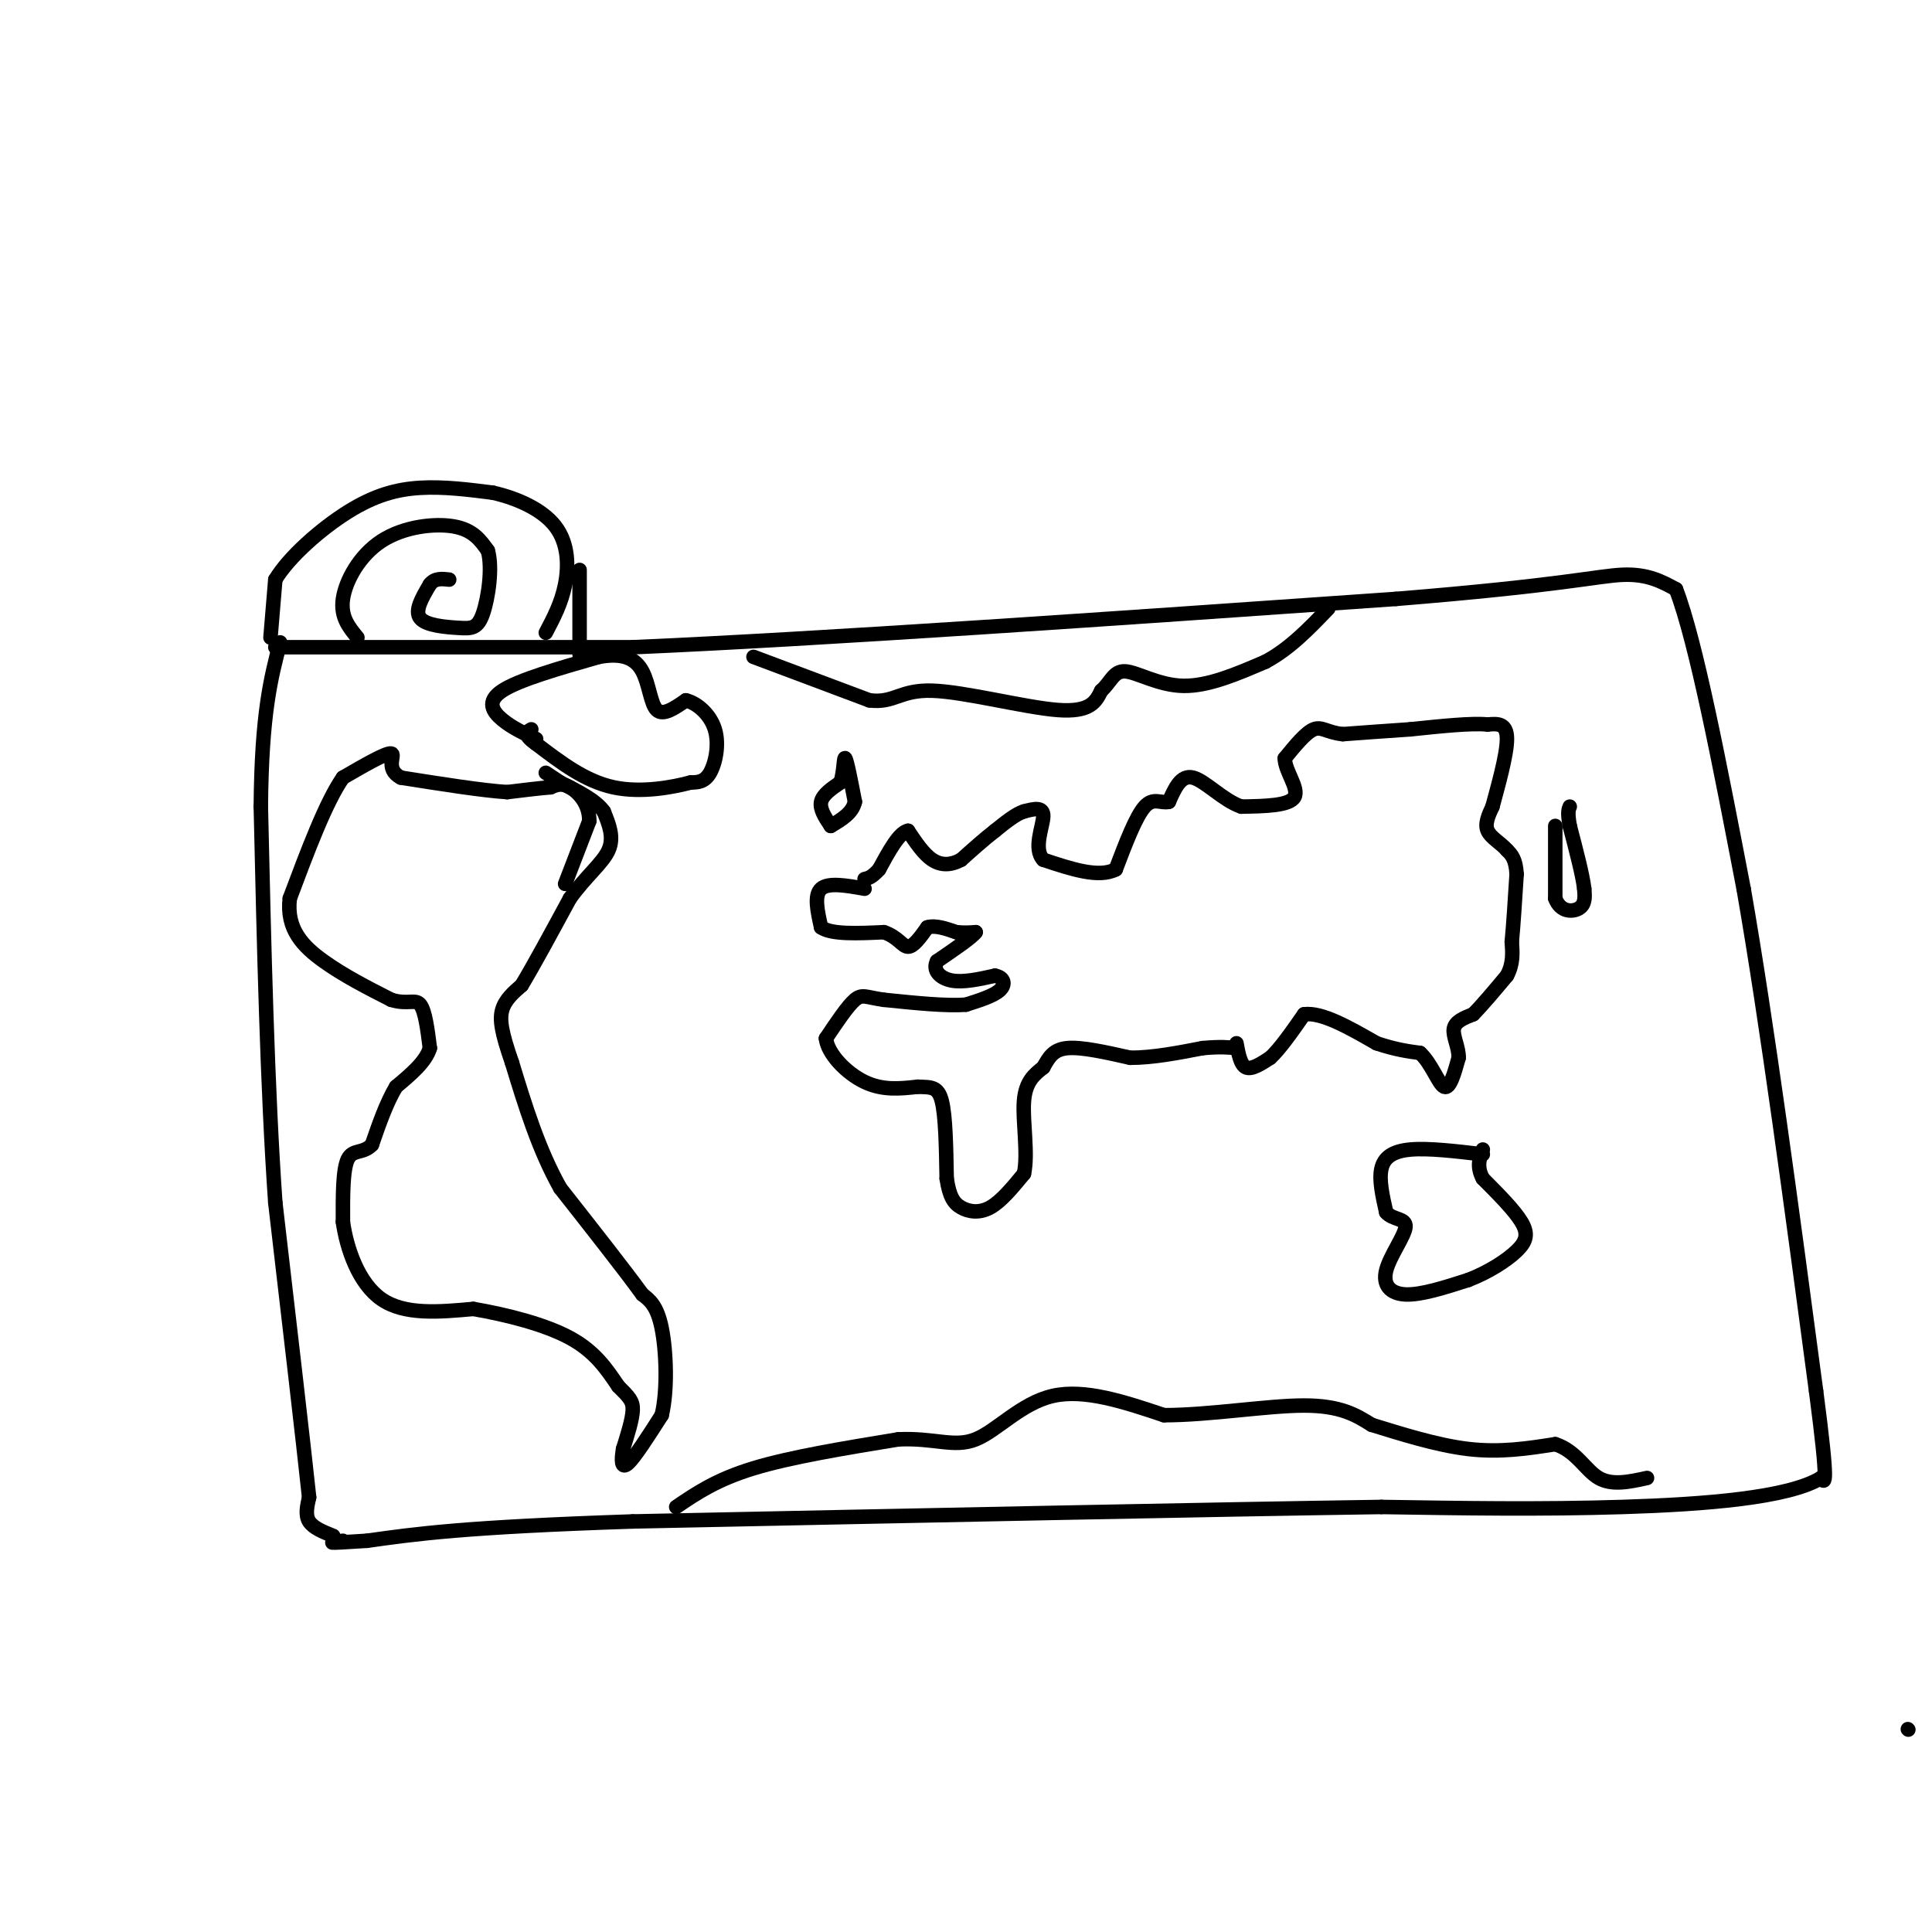 <svg viewBox='0 0 400 400' version='1.1' xmlns='http://www.w3.org/2000/svg' xmlns:xlink='http://www.w3.org/1999/xlink'><g fill='none' stroke='rgb(0,0,0)' stroke-width='3' stroke-linecap='round' stroke-linejoin='round'><path d='M57,134c0.000,0.000 74.000,0.000 74,0'/><path d='M131,134c38.667,-1.667 98.333,-5.833 158,-10'/><path d='M289,124c34.533,-2.800 41.867,-4.800 47,-5c5.133,-0.200 8.067,1.400 11,3'/><path d='M347,122c4.167,10.833 9.083,36.417 14,62'/><path d='M361,184c4.833,27.667 9.917,65.833 15,104'/><path d='M376,288c2.667,20.333 1.833,19.167 1,18'/><path d='M377,306c-6.733,4.133 -24.067,5.467 -41,6c-16.933,0.533 -33.467,0.267 -50,0'/><path d='M286,312c-34.167,0.500 -94.583,1.750 -155,3'/><path d='M131,315c-35.000,1.167 -45.000,2.583 -55,4'/><path d='M76,319c-10.000,0.667 -7.500,0.333 -5,0'/><path d='M56,132c0.000,0.000 1.000,-12.000 1,-12'/><path d='M57,120c2.833,-4.714 9.417,-10.500 15,-14c5.583,-3.500 10.167,-4.714 15,-5c4.833,-0.286 9.917,0.357 15,1'/><path d='M102,102c5.095,1.143 10.333,3.500 13,7c2.667,3.500 2.762,8.143 2,12c-0.762,3.857 -2.381,6.929 -4,10'/><path d='M74,132c-1.768,-2.143 -3.536,-4.286 -3,-8c0.536,-3.714 3.375,-9.000 8,-12c4.625,-3.000 11.036,-3.714 15,-3c3.964,0.714 5.482,2.857 7,5'/><path d='M101,114c1.026,3.526 0.089,9.842 -1,13c-1.089,3.158 -2.332,3.158 -5,3c-2.668,-0.158 -6.762,-0.474 -8,-2c-1.238,-1.526 0.381,-4.263 2,-7'/><path d='M89,121c1.000,-1.333 2.500,-1.167 4,-1'/><path d='M69,318c-2.083,-0.833 -4.167,-1.667 -5,-3c-0.833,-1.333 -0.417,-3.167 0,-5'/><path d='M64,310c-1.167,-11.000 -4.083,-36.000 -7,-61'/><path d='M57,249c-1.667,-23.833 -2.333,-52.917 -3,-82'/><path d='M54,167c0.167,-19.333 2.083,-26.667 4,-34'/><path d='M120,118c0.000,0.000 0.000,16.000 0,16'/><path d='M120,134c0.000,2.667 0.000,1.333 0,0'/><path d='M395,358c0.000,0.000 0.100,0.100 0.1,0.1'/><path d='M179,184c-3.750,-0.667 -7.500,-1.333 -9,0c-1.500,1.333 -0.750,4.667 0,8'/><path d='M170,192c2.167,1.500 7.583,1.250 13,1'/><path d='M183,193c2.956,1.000 3.844,3.000 5,3c1.156,0.000 2.578,-2.000 4,-4'/><path d='M192,192c1.667,-0.500 3.833,0.250 6,1'/><path d='M198,193c1.667,0.167 2.833,0.083 4,0'/><path d='M202,193c-0.667,1.000 -4.333,3.500 -8,6'/><path d='M194,199c-0.978,1.867 0.578,3.533 3,4c2.422,0.467 5.711,-0.267 9,-1'/><path d='M206,202c1.933,0.378 2.267,1.822 1,3c-1.267,1.178 -4.133,2.089 -7,3'/><path d='M200,208c-4.000,0.333 -10.500,-0.333 -17,-1'/><path d='M183,207c-3.711,-0.511 -4.489,-1.289 -6,0c-1.511,1.289 -3.756,4.644 -6,8'/><path d='M171,215c0.356,3.200 4.244,7.200 8,9c3.756,1.800 7.378,1.400 11,1'/><path d='M190,225c2.778,0.111 4.222,-0.111 5,3c0.778,3.111 0.889,9.556 1,16'/><path d='M196,244c0.560,3.750 1.458,5.125 3,6c1.542,0.875 3.726,1.250 6,0c2.274,-1.250 4.637,-4.125 7,-7'/><path d='M212,243c0.911,-4.111 -0.311,-10.889 0,-15c0.311,-4.111 2.156,-5.556 4,-7'/><path d='M216,221c1.156,-2.067 2.044,-3.733 5,-4c2.956,-0.267 7.978,0.867 13,2'/><path d='M234,219c4.667,0.000 9.833,-1.000 15,-2'/><path d='M249,217c3.667,-0.333 5.333,-0.167 7,0'/><path d='M256,216c0.417,2.250 0.833,4.500 2,5c1.167,0.500 3.083,-0.750 5,-2'/><path d='M263,219c2.000,-1.833 4.500,-5.417 7,-9'/><path d='M270,210c3.667,-0.500 9.333,2.750 15,6'/><path d='M285,216c4.000,1.333 6.500,1.667 9,2'/><path d='M294,218c2.378,2.133 3.822,6.467 5,7c1.178,0.533 2.089,-2.733 3,-6'/><path d='M302,219c0.067,-2.133 -1.267,-4.467 -1,-6c0.267,-1.533 2.133,-2.267 4,-3'/><path d='M305,210c1.833,-1.833 4.417,-4.917 7,-8'/><path d='M312,202c1.333,-2.500 1.167,-4.750 1,-7'/><path d='M313,195c0.333,-3.500 0.667,-8.750 1,-14'/><path d='M314,181c-0.167,-3.167 -1.083,-4.083 -2,-5'/><path d='M312,176c-1.244,-1.444 -3.356,-2.556 -4,-4c-0.644,-1.444 0.178,-3.222 1,-5'/><path d='M309,167c1.000,-3.756 3.000,-10.644 3,-14c0.000,-3.356 -2.000,-3.178 -4,-3'/><path d='M308,150c-3.333,-0.333 -9.667,0.333 -16,1'/><path d='M292,151c-5.000,0.333 -9.500,0.667 -14,1'/><path d='M278,152c-3.244,-0.333 -4.356,-1.667 -6,-1c-1.644,0.667 -3.822,3.333 -6,6'/><path d='M266,157c0.000,2.622 3.000,6.178 2,8c-1.000,1.822 -6.000,1.911 -11,2'/><path d='M257,167c-3.711,-1.244 -7.489,-5.356 -10,-6c-2.511,-0.644 -3.756,2.178 -5,5'/><path d='M242,166c-1.622,0.422 -3.178,-1.022 -5,1c-1.822,2.022 -3.911,7.511 -6,13'/><path d='M231,180c-3.500,1.833 -9.250,-0.083 -15,-2'/><path d='M216,178c-2.156,-2.267 -0.044,-6.933 0,-9c0.044,-2.067 -1.978,-1.533 -4,-1'/><path d='M212,168c-1.667,0.500 -3.833,2.250 -6,4'/><path d='M206,172c-2.167,1.667 -4.583,3.833 -7,6'/><path d='M199,178c-2.200,1.200 -4.200,1.200 -6,0c-1.800,-1.200 -3.400,-3.600 -5,-6'/><path d='M188,172c-1.833,0.333 -3.917,4.167 -6,8'/><path d='M182,180c-1.500,1.667 -2.250,1.833 -3,2'/><path d='M172,171c-1.167,-1.750 -2.333,-3.500 -2,-5c0.333,-1.500 2.167,-2.750 4,-4'/><path d='M174,162c0.756,-2.133 0.644,-5.467 1,-5c0.356,0.467 1.178,4.733 2,9'/><path d='M177,166c-0.500,2.333 -2.750,3.667 -5,5'/><path d='M117,183c0.000,0.000 5.000,-13.000 5,-13'/><path d='M122,170c0.067,-3.578 -2.267,-6.022 -4,-7c-1.733,-0.978 -2.867,-0.489 -4,0'/><path d='M114,163c-2.167,0.167 -5.583,0.583 -9,1'/><path d='M105,164c-5.167,-0.333 -13.583,-1.667 -22,-3'/><path d='M83,161c-3.422,-1.800 -0.978,-4.800 -2,-5c-1.022,-0.200 -5.511,2.400 -10,5'/><path d='M71,161c-3.500,5.000 -7.250,15.000 -11,25'/><path d='M60,186c-0.778,6.422 2.778,9.978 7,13c4.222,3.022 9.111,5.511 14,8'/><path d='M81,207c3.422,1.067 4.978,-0.267 6,1c1.022,1.267 1.511,5.133 2,9'/><path d='M89,217c-0.833,2.833 -3.917,5.417 -7,8'/><path d='M82,225c-2.000,3.333 -3.500,7.667 -5,12'/><path d='M77,237c-1.844,1.956 -3.956,0.844 -5,3c-1.044,2.156 -1.022,7.578 -1,13'/><path d='M71,253c0.778,5.489 3.222,12.711 8,16c4.778,3.289 11.889,2.644 19,2'/><path d='M98,271c6.956,1.200 14.844,3.200 20,6c5.156,2.800 7.578,6.400 10,10'/><path d='M128,287c2.311,2.311 3.089,3.089 3,5c-0.089,1.911 -1.044,4.956 -2,8'/><path d='M129,300c-0.400,2.356 -0.400,4.244 1,3c1.400,-1.244 4.200,-5.622 7,-10'/><path d='M137,293c1.267,-5.244 0.933,-13.356 0,-18c-0.933,-4.644 -2.467,-5.822 -4,-7'/><path d='M133,268c-3.500,-4.833 -10.250,-13.417 -17,-22'/><path d='M116,246c-4.500,-8.000 -7.250,-17.000 -10,-26'/><path d='M106,220c-2.178,-6.267 -2.622,-8.933 -2,-11c0.622,-2.067 2.311,-3.533 4,-5'/><path d='M108,204c2.333,-3.833 6.167,-10.917 10,-18'/><path d='M118,186c3.378,-4.667 6.822,-7.333 8,-10c1.178,-2.667 0.089,-5.333 -1,-8'/><path d='M125,168c-1.667,-2.333 -5.333,-4.167 -9,-6'/><path d='M116,162c-2.000,-1.333 -2.500,-1.667 -3,-2'/><path d='M111,153c-2.511,-1.178 -5.022,-2.356 -7,-4c-1.978,-1.644 -3.422,-3.756 0,-6c3.422,-2.244 11.711,-4.622 20,-7'/><path d='M124,136c5.024,-0.905 7.583,0.333 9,3c1.417,2.667 1.690,6.762 3,8c1.310,1.238 3.655,-0.381 6,-2'/><path d='M142,145c2.298,0.536 5.042,2.875 6,6c0.958,3.125 0.131,7.036 -1,9c-1.131,1.964 -2.565,1.982 -4,2'/><path d='M143,162c-3.467,0.933 -10.133,2.267 -16,1c-5.867,-1.267 -10.933,-5.133 -16,-9'/><path d='M111,154c-2.833,-2.000 -1.917,-2.500 -1,-3'/><path d='M156,136c0.000,0.000 24.000,9.000 24,9'/><path d='M180,145c5.214,0.655 6.250,-2.208 13,-2c6.750,0.208 19.214,3.488 26,4c6.786,0.512 7.893,-1.744 9,-4'/><path d='M228,143c2.012,-1.762 2.542,-4.167 5,-4c2.458,0.167 6.845,2.905 12,3c5.155,0.095 11.077,-2.452 17,-5'/><path d='M262,137c5.000,-2.667 9.000,-6.833 13,-11'/><path d='M140,312c4.167,-2.833 8.333,-5.667 16,-8c7.667,-2.333 18.833,-4.167 30,-6'/><path d='M186,298c7.583,-0.345 11.542,1.792 16,0c4.458,-1.792 9.417,-7.512 16,-9c6.583,-1.488 14.792,1.256 23,4'/><path d='M241,293c9.400,0.000 21.400,-2.000 29,-2c7.600,0.000 10.800,2.000 14,4'/><path d='M284,295c5.822,1.778 13.378,4.222 20,5c6.622,0.778 12.311,-0.111 18,-1'/><path d='M322,299c4.356,1.400 6.244,5.400 9,7c2.756,1.600 6.378,0.800 10,0'/><path d='M307,239c-5.644,-0.667 -11.289,-1.333 -15,-1c-3.711,0.333 -5.489,1.667 -6,4c-0.511,2.333 0.244,5.667 1,9'/><path d='M287,251c1.325,1.616 4.139,1.155 4,3c-0.139,1.845 -3.230,5.997 -4,9c-0.770,3.003 0.780,4.858 4,5c3.220,0.142 8.110,-1.429 13,-3'/><path d='M304,265c4.119,-1.571 7.917,-4.000 10,-6c2.083,-2.000 2.452,-3.571 1,-6c-1.452,-2.429 -4.726,-5.714 -8,-9'/><path d='M307,244c-1.333,-2.500 -0.667,-4.250 0,-6'/><path d='M322,171c0.000,0.000 0.000,15.000 0,15'/><path d='M322,186c1.067,2.956 3.733,2.844 5,2c1.267,-0.844 1.133,-2.422 1,-4'/><path d='M328,184c-0.333,-2.833 -1.667,-7.917 -3,-13'/><path d='M325,171c-0.500,-2.833 -0.250,-3.417 0,-4'/></g>
</svg>